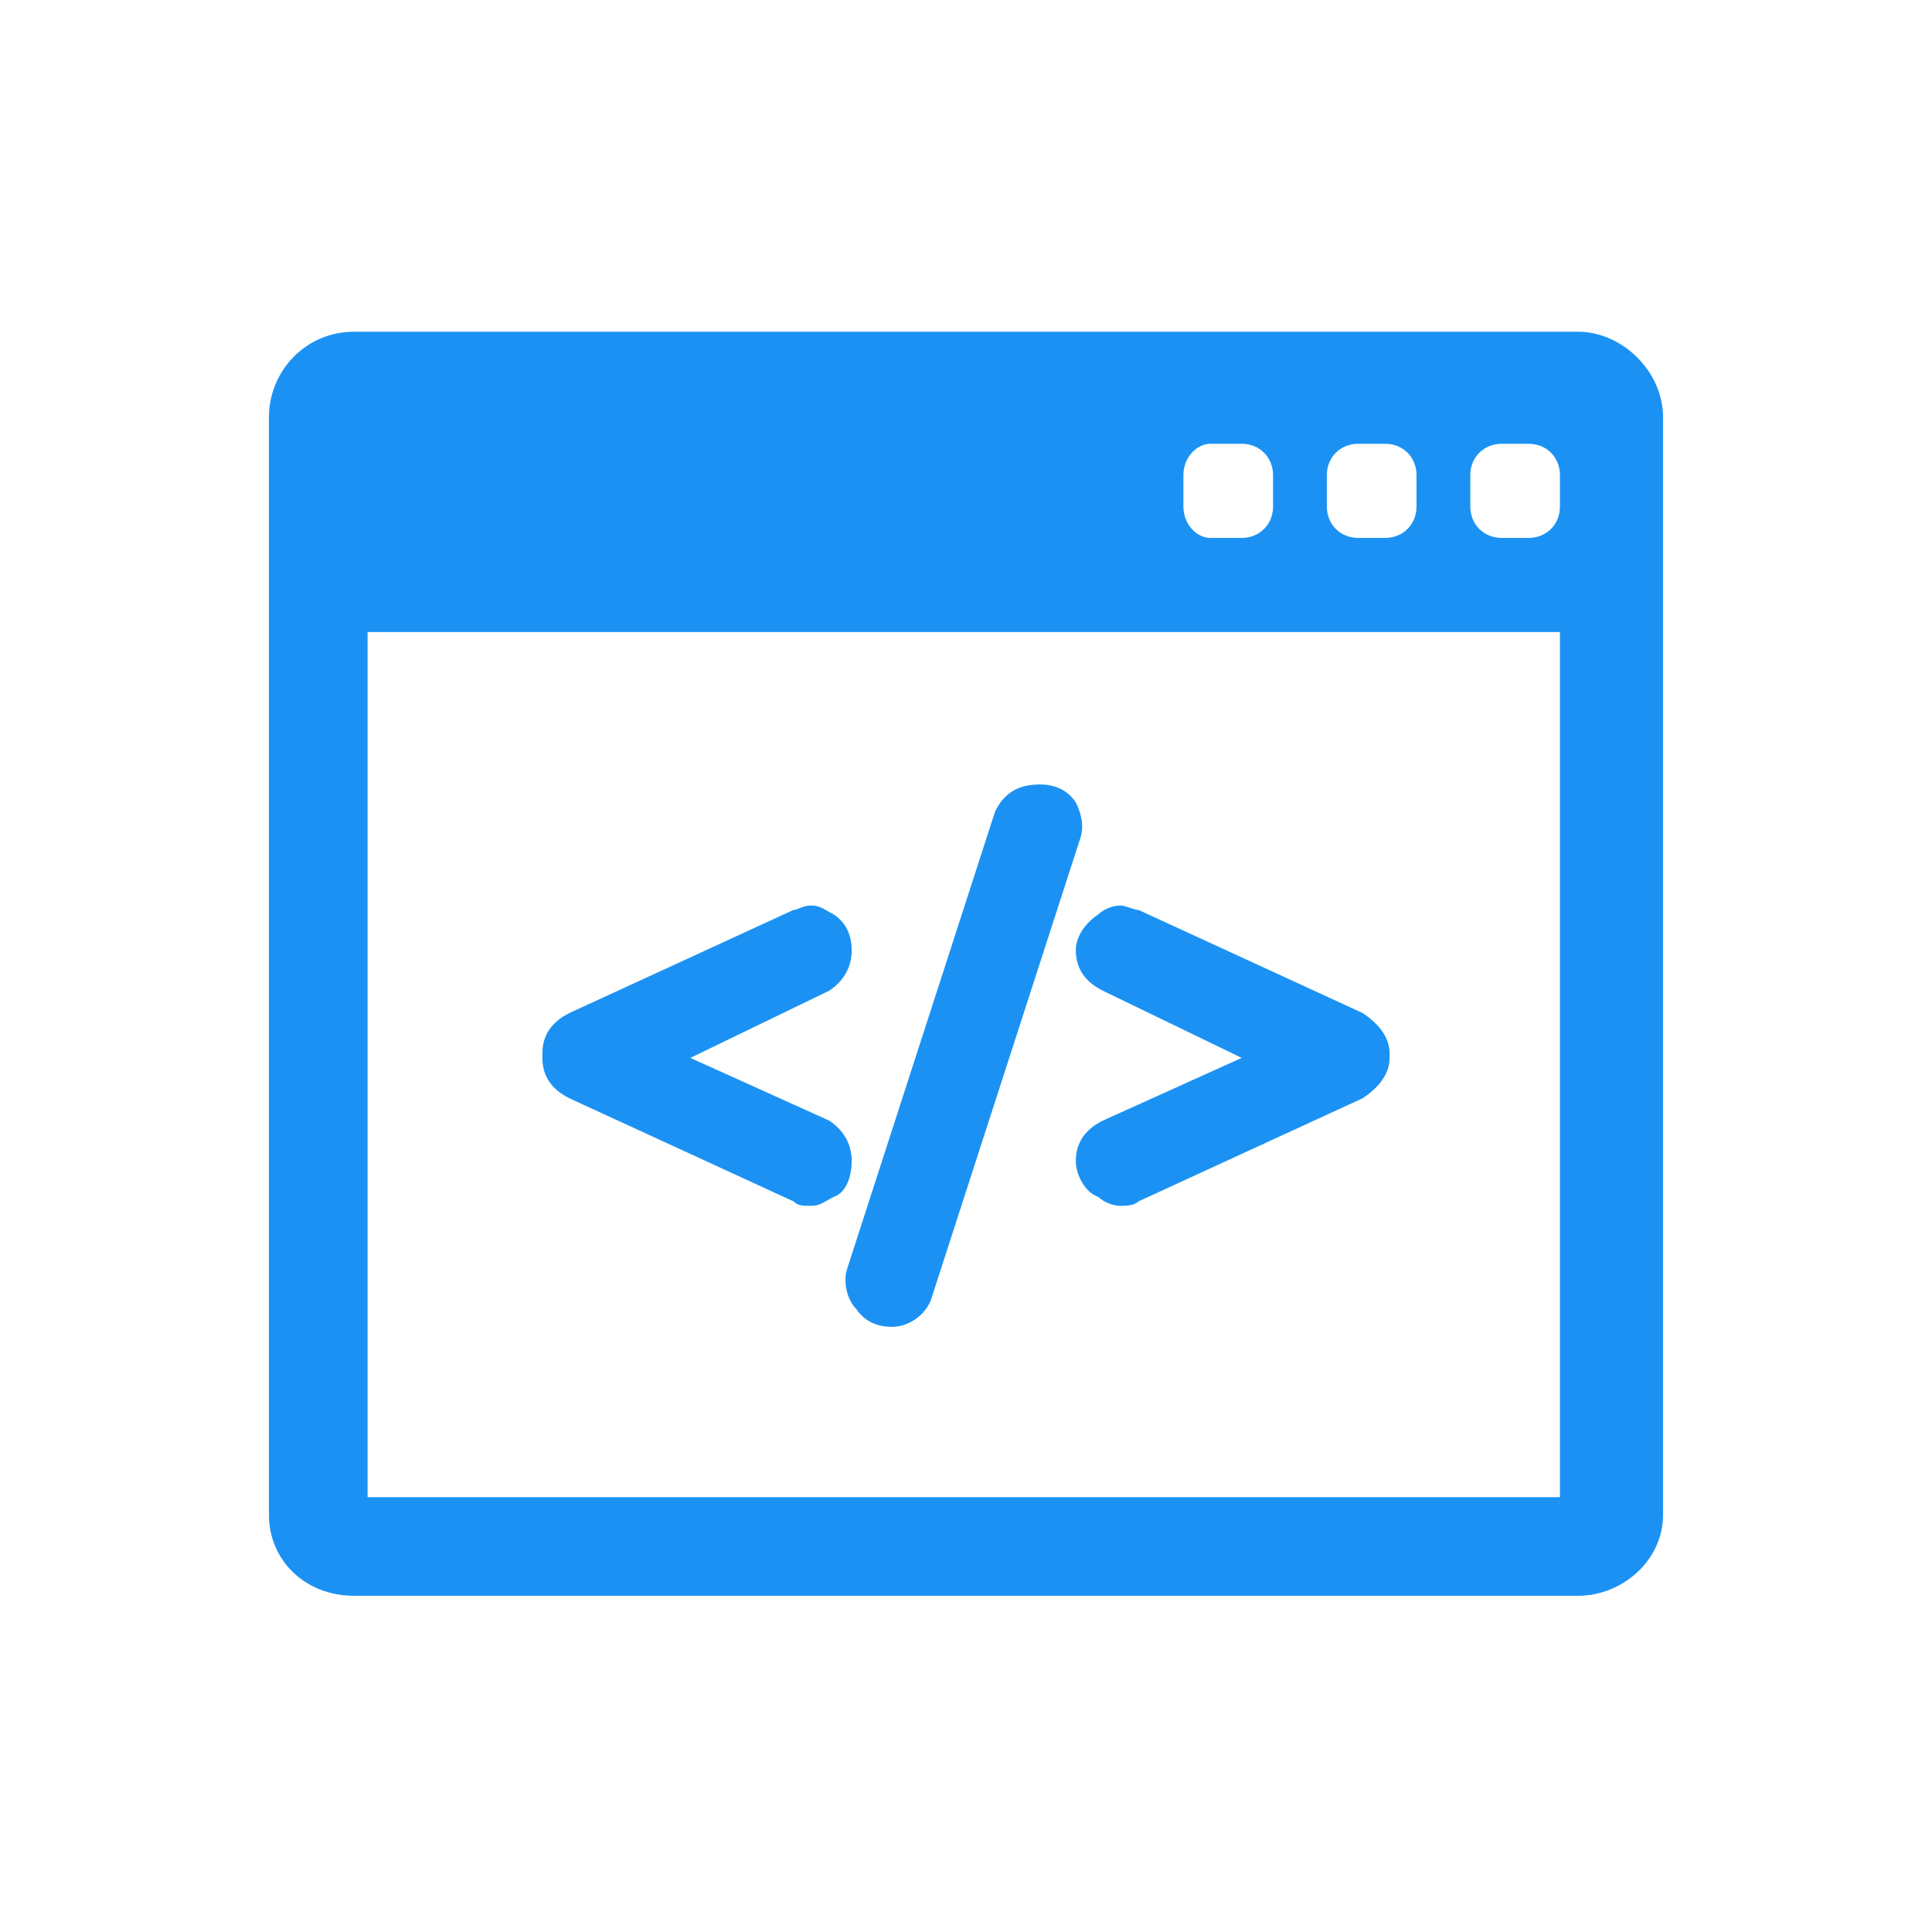 <?xml version="1.0" encoding="UTF-8"?>
<!DOCTYPE svg PUBLIC "-//W3C//DTD SVG 1.1//EN" "http://www.w3.org/Graphics/SVG/1.1/DTD/svg11.dtd">
<!-- Creator: CorelDRAW X8 -->
<svg xmlns="http://www.w3.org/2000/svg" xml:space="preserve" width="66.887mm" height="66.887mm" version="1.1" style="shape-rendering:geometricPrecision; text-rendering:geometricPrecision; image-rendering:optimizeQuality; fill-rule:evenodd; clip-rule:evenodd"
viewBox="0 0 431 431"
 xmlns:xlink="http://www.w3.org/1999/xlink">
 <defs>
  <style type="text/css">
   <![CDATA[
    .fil0 {fill:none}
    .fil1 {fill:#1B92F3}
   ]]>
  </style>
 </defs>
 <g id="Layer_x0020_1">
  <g id="_2340251971200">
   <rect class="fil0" width="431" height="431"/>
   <path class="fil1" d="M352 74l-273 0c-11,0 -19,9 -19,19l0 245c0,10 8,18 19,18l273 0c10,0 19,-8 19,-18l0 -245c0,-10 -9,-19 -19,-19zm-56 32c0,-4 3,-7 7,-7l6 0c4,0 7,3 7,7l0 7c0,4 -3,7 -7,7l-6 0c-4,0 -7,-3 -7,-7l0 -7zm-32 0c0,-4 3,-7 6,-7l7 0c4,0 7,3 7,7l0 7c0,4 -3,7 -7,7l-7 0c-3,0 -6,-3 -6,-7l0 -7zm84 228l-266 0 0 -193 266 0 0 193 0 0zm0 -221c0,4 -3,7 -7,7l-6 0c-4,0 -7,-3 -7,-7l0 -7c0,-4 3,-7 7,-7l6 0c4,0 7,3 7,7l0 7z"/>
   <path class="fil1" d="M127 245l50 23c1,1 2,1 4,1 2,0 3,-1 5,-2 3,-1 4,-5 4,-8l0 0c0,-4 -2,-7 -5,-9l-31 -14 31 -15c3,-2 5,-5 5,-9l0 0c0,-3 -1,-6 -4,-8 -2,-1 -3,-2 -5,-2 -2,0 -3,1 -4,1l-50 23c-4,2 -6,5 -6,9l0 1c0,4 2,7 6,9z"/>
   <path class="fil1" d="M191 292c2,3 5,4 8,4l0 0c4,0 8,-3 9,-7l33 -102c1,-3 0,-6 -1,-8 -2,-3 -5,-4 -8,-4l0 0c-5,0 -8,2 -10,6l-33 102c-1,3 0,7 2,9z"/>
   <path class="fil1" d="M240 212c0,4 2,7 6,9l31 15 -31 14c-4,2 -6,5 -6,9l0 0c0,3 2,7 5,8 1,1 3,2 5,2 1,0 3,0 4,-1l50 -23c3,-2 6,-5 6,-9l0 -1c0,-4 -3,-7 -6,-9l-50 -23c-1,0 -3,-1 -4,-1 -2,0 -4,1 -5,2 -3,2 -5,5 -5,8l0 0 0 0 0 0z"/>
  </g>
 </g>
</svg>
